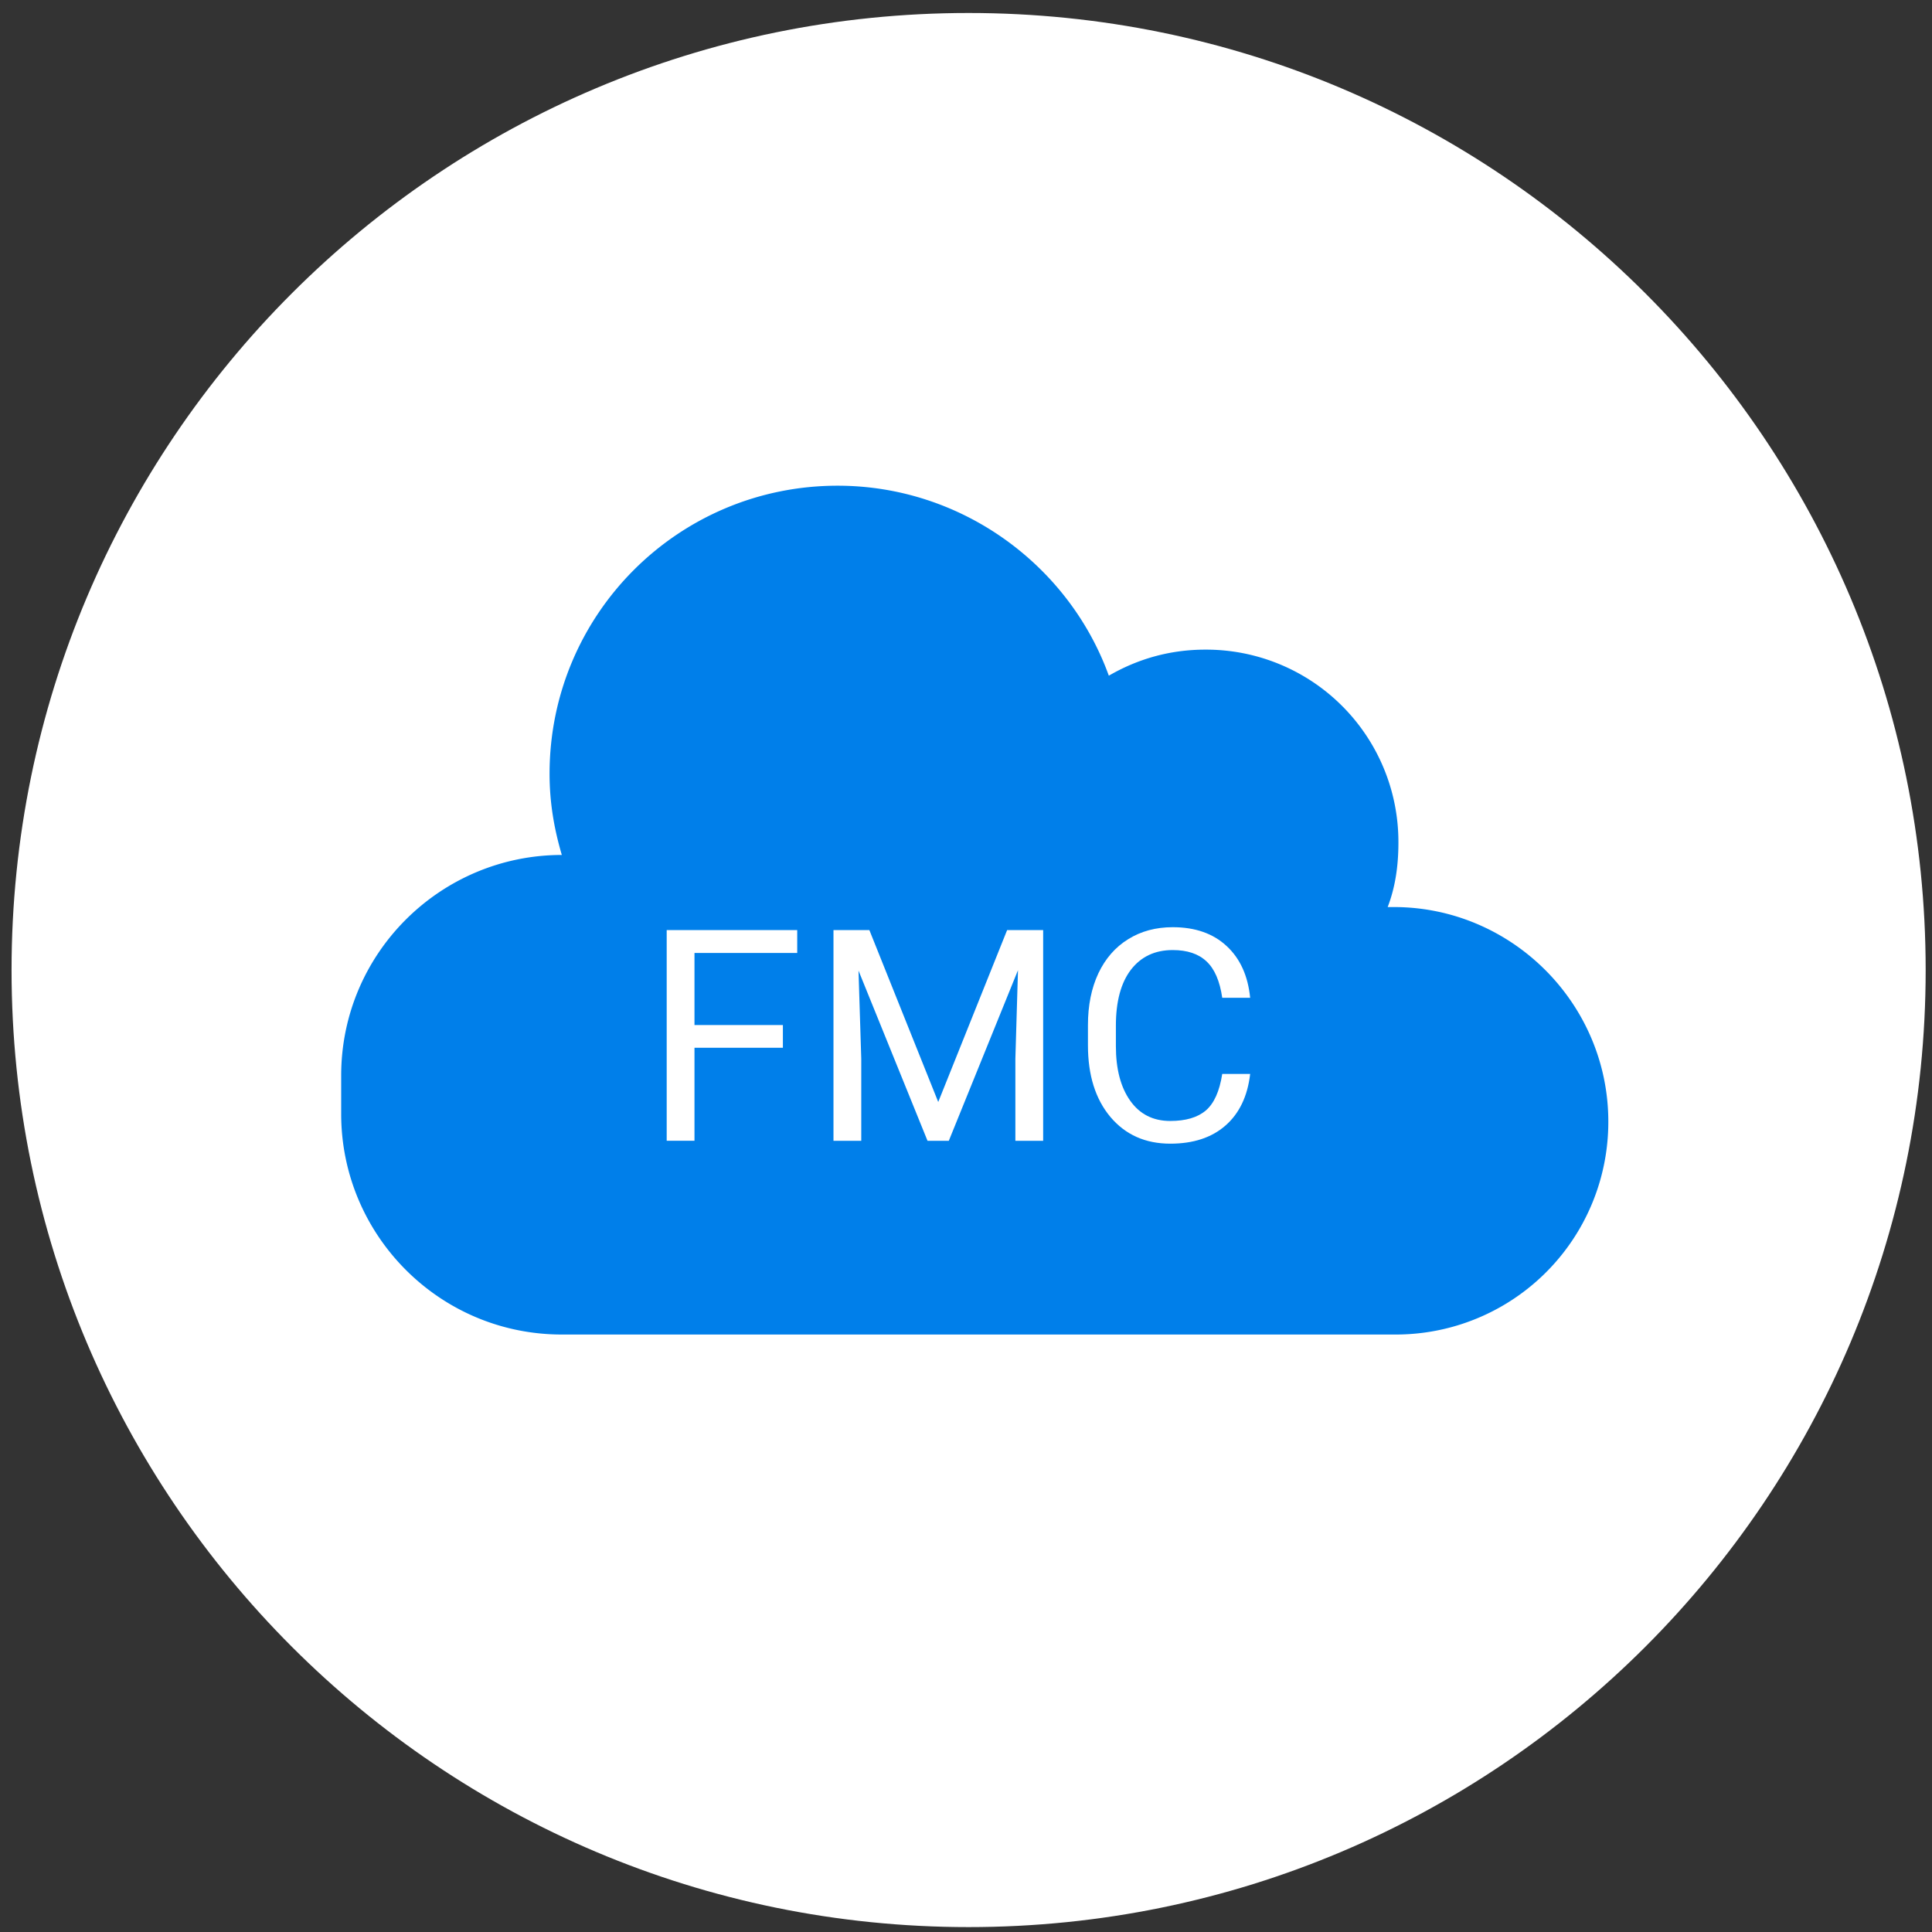 <svg width="108" height="108" viewBox="0 0 108 108" fill="none" xmlns="http://www.w3.org/2000/svg"><rect x="0" y="0" width="108" height="108" fill="#333333" stroke="none"/><path d="M107.646 54.226c0 29.547-23.952 53.5-53.5 53.5-29.547 0-53.5-23.953-53.5-53.5S24.6.726 54.146.726c29.548 0 53.5 23.953 53.5 53.5z" fill="#fff"/><path d="M77.915 50.705h-.343c.428-1.114.6-2.313.6-3.598A10.747 10.747 0 0067.38 36.315c-1.97 0-3.77.514-5.396 1.456-2.227-6.167-8.223-10.62-15.16-10.62-8.908 0-16.103 7.194-16.103 16.102 0 1.627.257 3.083.685 4.54-6.766 0-12.334 5.481-12.334 12.333v2.141c0 6.767 5.482 12.334 12.334 12.334H78a11.88 11.88 0 0011.906-11.905c0-6.596-5.396-11.991-11.991-11.991z" fill="#007FEA"/><path d="M43.764 58.57h-4.942v5.2h-1.553V51.993h7.296v1.279h-5.743V57.3h4.942v1.27zm4.834-6.578l3.85 9.61 3.851-9.61h2.014v11.779H56.76v-4.587l.146-4.95-3.867 9.537h-1.19l-3.858-9.514.154 4.927v4.587h-1.553V51.992h2.006zm21.287 8.041c-.145 1.246-.606 2.209-1.383 2.888-.771.675-1.799 1.011-3.082 1.011-1.392 0-2.508-.498-3.35-1.496-.835-.998-1.253-2.333-1.253-4.004v-1.133c0-1.095.194-2.057.582-2.888.394-.83.95-1.467 1.667-1.909.717-.448 1.548-.671 2.491-.671 1.252 0 2.255.35 3.01 1.051.755.696 1.194 1.661 1.318 2.896h-1.561c-.135-.938-.429-1.618-.882-2.038-.447-.421-1.076-.631-1.885-.631-.992 0-1.771.366-2.338 1.1-.56.733-.84 1.777-.84 3.13v1.141c0 1.278.266 2.295.8 3.05.534.755 1.28 1.133 2.24 1.133.864 0 1.524-.195 1.983-.583.464-.394.771-1.076.922-2.047h1.561z" fill="#fff"/></svg>
